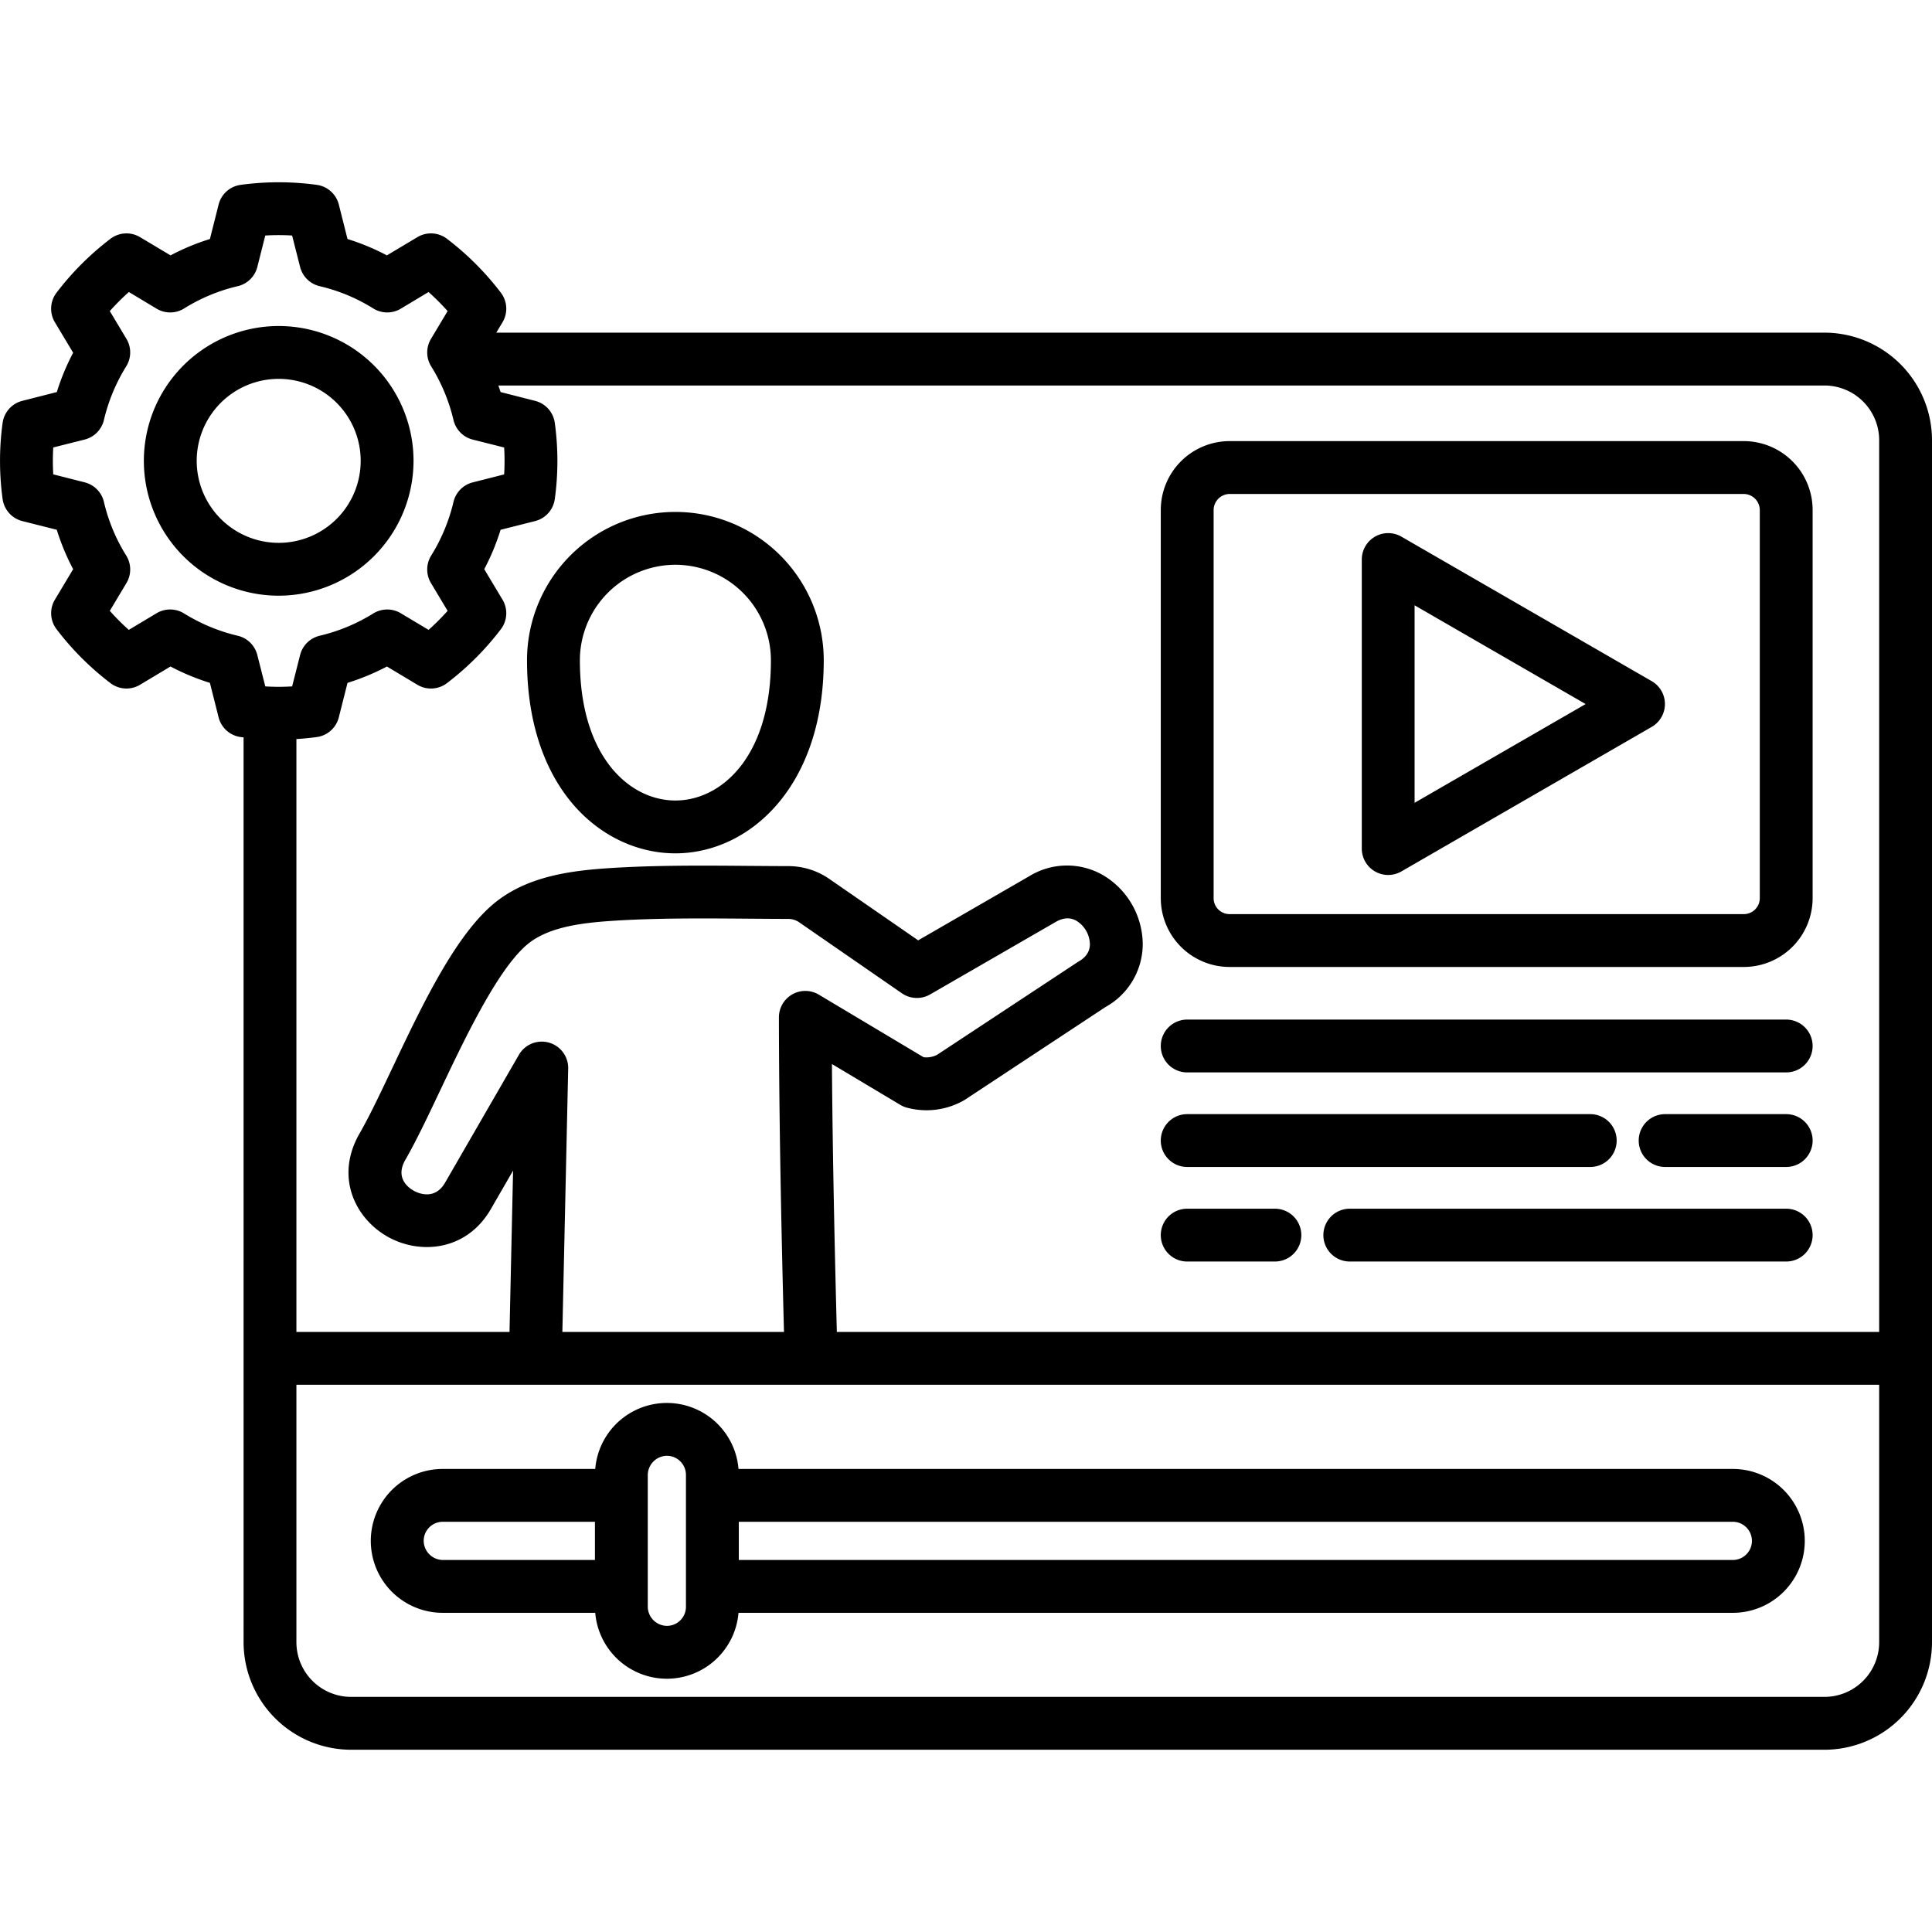 <?xml version="1.0"?>
<svg xmlns="http://www.w3.org/2000/svg" id="Layer_1" data-name="Layer 1" viewBox="0 0 512 512"><path d="M483.511,88.158H131.521l1.647-2.747a7,7,0,0,0-.434-7.844,75.32,75.32,0,0,0-14.282-14.283,7.006,7.006,0,0,0-7.825-.445l-8.1,4.837a60.877,60.877,0,0,0-10.433-4.335l-2.3-9.123a7,7,0,0,0-5.864-5.231,74.424,74.424,0,0,0-20.134,0,7,7,0,0,0-5.865,5.231l-2.3,9.123a60.853,60.853,0,0,0-10.434,4.335l-8.1-4.837a7,7,0,0,0-7.824.445A75.262,75.262,0,0,0,14.982,77.567a7,7,0,0,0-.434,7.844l4.836,8.067A61.592,61.592,0,0,0,15.057,103.9L5.89,106.235a7,7,0,0,0-5.2,5.859,74.316,74.316,0,0,0,0,20.134,7,7,0,0,0,5.23,5.864l9.123,2.3a60.923,60.923,0,0,0,4.344,10.45l-4.834,8.065a7,7,0,0,0,.434,7.843,75.262,75.262,0,0,0,14.282,14.283,7,7,0,0,0,7.844.433l8.067-4.836a61.583,61.583,0,0,0,10.444,4.333l2.307,9.135a7,7,0,0,0,5.863,5.231c.253.033.5.057.757.089V435.18A28.535,28.535,0,0,0,93.034,463.7H483.511A28.535,28.535,0,0,0,512,435.18v-318.5A28.536,28.536,0,0,0,483.511,88.158ZM498,116.676v236.3H221.771c-.736-28.087-1.158-51.111-1.3-71l18.1,10.817a6.974,6.974,0,0,0,1.784.754,20.049,20.049,0,0,0,14.945-1.854c.16-.089.316-.183.469-.284L293,266.853a19.1,19.1,0,0,0,9.836-16.68,21.431,21.431,0,0,0-10.55-18.266,19.12,19.12,0,0,0-19.55.312L243.326,249.2l-23.389-16.164a19.114,19.114,0,0,0-11.179-3.508c-3.438-.006-6.907-.034-10.393-.061-12.24-.1-24.9-.195-37.171.614-9.975.668-20.354,2.113-28.672,8.1C121.481,246.1,112.188,265.7,103.988,283c-3.156,6.657-6.137,12.946-8.686,17.356-6.557,11.379-1.313,22.341,7.257,27.288,8.483,4.9,21.01,4.032,27.522-7.224l5.891-10.2-.945,42.759H78.55V195.861c1.779-.115,3.575-.288,5.377-.528a7,7,0,0,0,5.862-5.231l2.308-9.135a61.607,61.607,0,0,0,10.443-4.333l8.068,4.836a7,7,0,0,0,7.844-.433,75.32,75.32,0,0,0,14.282-14.283,7,7,0,0,0,.434-7.843l-4.836-8.068a61.689,61.689,0,0,0,4.333-10.443l9.134-2.308a7,7,0,0,0,5.231-5.862,74.238,74.238,0,0,0,0-20.138,7.005,7.005,0,0,0-5.205-5.857l-9.166-2.334c-.183-.585-.387-1.161-.586-1.739H483.511A14.515,14.515,0,0,1,498,116.676ZM145.464,276.3a7,7,0,0,0-7.951,3.241l-19.557,33.869c-2.87,4.96-7.5,2.621-8.395,2.1-1.542-.891-4.835-3.468-2.131-8.161,2.83-4.895,5.93-11.434,9.212-18.358,6.728-14.193,15.943-33.629,24.052-39.447,5.471-3.938,13.535-4.971,21.43-5.5,11.749-.776,24.144-.679,36.13-.584,3.515.028,7.012.055,10.492.062a5.089,5.089,0,0,1,3.191,1l27.072,18.709a7.007,7.007,0,0,0,7.48.305l33.255-19.194c2.043-1.183,3.859-1.283,5.55-.308a7.507,7.507,0,0,1,3.541,6.14c0,1.96-.99,3.486-3.029,4.663q-.18.1-.354.219l-37.119,24.483a6.156,6.156,0,0,1-3.578.632L217.015,263.6a7,7,0,0,0-10.594,6.017c.024,22.667.451,49.3,1.342,83.36H149.034l1.543-69.776A7,7,0,0,0,145.464,276.3ZM63.019,168.485A47.682,47.682,0,0,1,48.8,162.579a7.008,7.008,0,0,0-7.3-.067l-7.369,4.41A61.039,61.039,0,0,1,29.1,161.88l4.41-7.369a7,7,0,0,0-.066-7.294,46.915,46.915,0,0,1-5.9-14.187,7,7,0,0,0-5.09-5.2l-8.339-2.118c-.072-1.206-.108-2.4-.108-3.571s.036-2.355.109-3.56l8.307-2.092a7,7,0,0,0,5.114-5.172,47.706,47.706,0,0,1,5.905-14.217,7,7,0,0,0,.067-7.3L29.1,82.441a61.342,61.342,0,0,1,5.055-5.054l7.333,4.407a7,7,0,0,0,7.318-.052,46.941,46.941,0,0,1,14.186-5.9,7,7,0,0,0,5.2-5.09L70.3,62.415a58.193,58.193,0,0,1,7.112,0l2.118,8.339a7.005,7.005,0,0,0,5.2,5.09,46.909,46.909,0,0,1,14.186,5.9,7.007,7.007,0,0,0,7.318.051l7.333-4.407a61.342,61.342,0,0,1,5.055,5.054l-4.411,7.369a7,7,0,0,0,.068,7.3,47.706,47.706,0,0,1,5.905,14.217,7,7,0,0,0,5.113,5.172l8.307,2.092c.073,1.2.109,2.393.109,3.56s-.036,2.365-.109,3.571l-8.338,2.118A7,7,0,0,0,120.182,133a47.72,47.72,0,0,1-5.906,14.218,7,7,0,0,0-.067,7.294l4.411,7.369a61.051,61.051,0,0,1-5.043,5.042l-7.369-4.41a7.006,7.006,0,0,0-7.294.067A47.709,47.709,0,0,1,84.7,168.485a7,7,0,0,0-5.164,5.082l-2.118,8.338a58.193,58.193,0,0,1-7.112,0l-2.119-8.339A7,7,0,0,0,63.019,168.485ZM483.511,449.693H93.034A14.514,14.514,0,0,1,78.55,435.18v-68.2H498v68.2A14.515,14.515,0,0,1,483.511,449.693Zm-24.293-60.407H195.711a19.047,19.047,0,0,0-37.966,0H117.328a19.064,19.064,0,0,0,0,38.128h40.417a19.049,19.049,0,0,0,37.966,0H459.218a19.064,19.064,0,1,0,0-38.128ZM112.283,408.335a5.05,5.05,0,0,1,5.045-5.045h40.337v10.12H117.328A5.128,5.128,0,0,1,112.283,408.335Zm69.5,17.491a5.05,5.05,0,0,1-5.045,5.045,5.127,5.127,0,0,1-5.073-5.045V390.874a5.141,5.141,0,0,1,5.073-5.074,5.064,5.064,0,0,1,5.045,5.074ZM459.218,413.41H195.791V403.29H459.218a5.06,5.06,0,1,1,0,10.12ZM151.36,212.553c7.111,8.637,17.179,13.591,27.623,13.591,19.537,0,39.316-17.573,39.316-51.159a39.317,39.317,0,1,0-78.634,0C139.665,190.269,143.709,203.26,151.36,212.553Zm27.622-62.882A25.342,25.342,0,0,1,204.3,174.985c0,25.528-13.121,37.155-25.312,37.155s-25.314-11.627-25.314-37.155A25.341,25.341,0,0,1,178.982,149.671ZM325.847,256.255H462.138a18.248,18.248,0,0,0,18.227-18.227V135.157A18.262,18.262,0,0,0,462.138,116.9H325.847a18.263,18.263,0,0,0-18.228,18.255V238.028A18.248,18.248,0,0,0,325.847,256.255Zm-4.224-121.1a4.294,4.294,0,0,1,4.224-4.251H462.138a4.294,4.294,0,0,1,4.223,4.251V238.028a4.228,4.228,0,0,1-4.223,4.223H325.847a4.227,4.227,0,0,1-4.224-4.223Zm42.76,95.782a7,7,0,0,0,7,0l66.335-38.3a7,7,0,0,0,0-12.127L371.388,142.22a7,7,0,0,0-10.5,6.062v76.593A7,7,0,0,0,364.383,230.939Zm10.5-70.525,45.326,26.17-45.326,26.168ZM307.619,277.2a7,7,0,0,1,7-7H473.363a7,7,0,1,1,0,14H314.621A7,7,0,0,1,307.619,277.2Zm172.746,25.059a7,7,0,0,1-7,7H441.275a7,7,0,1,1,0-14h32.088A7,7,0,0,1,480.365,302.262Zm-172.746,0a7,7,0,0,1,7-7H421.432a7,7,0,0,1,0,14H314.621A7,7,0,0,1,307.619,302.262Zm172.746,25.059a7,7,0,0,1-7,7H357.708a7,7,0,0,1,0-14H473.363A7,7,0,0,1,480.365,327.321Zm-172.746,0a7,7,0,0,1,7-7h23.244a7,7,0,0,1,0,14H314.621A7,7,0,0,1,307.619,327.321ZM109.589,122.146a35.732,35.732,0,1,0-35.745,35.718A35.772,35.772,0,0,0,109.589,122.146Zm-57.459,0A21.728,21.728,0,1,1,73.844,143.86,21.739,21.739,0,0,1,52.13,122.146Z"/></svg>
